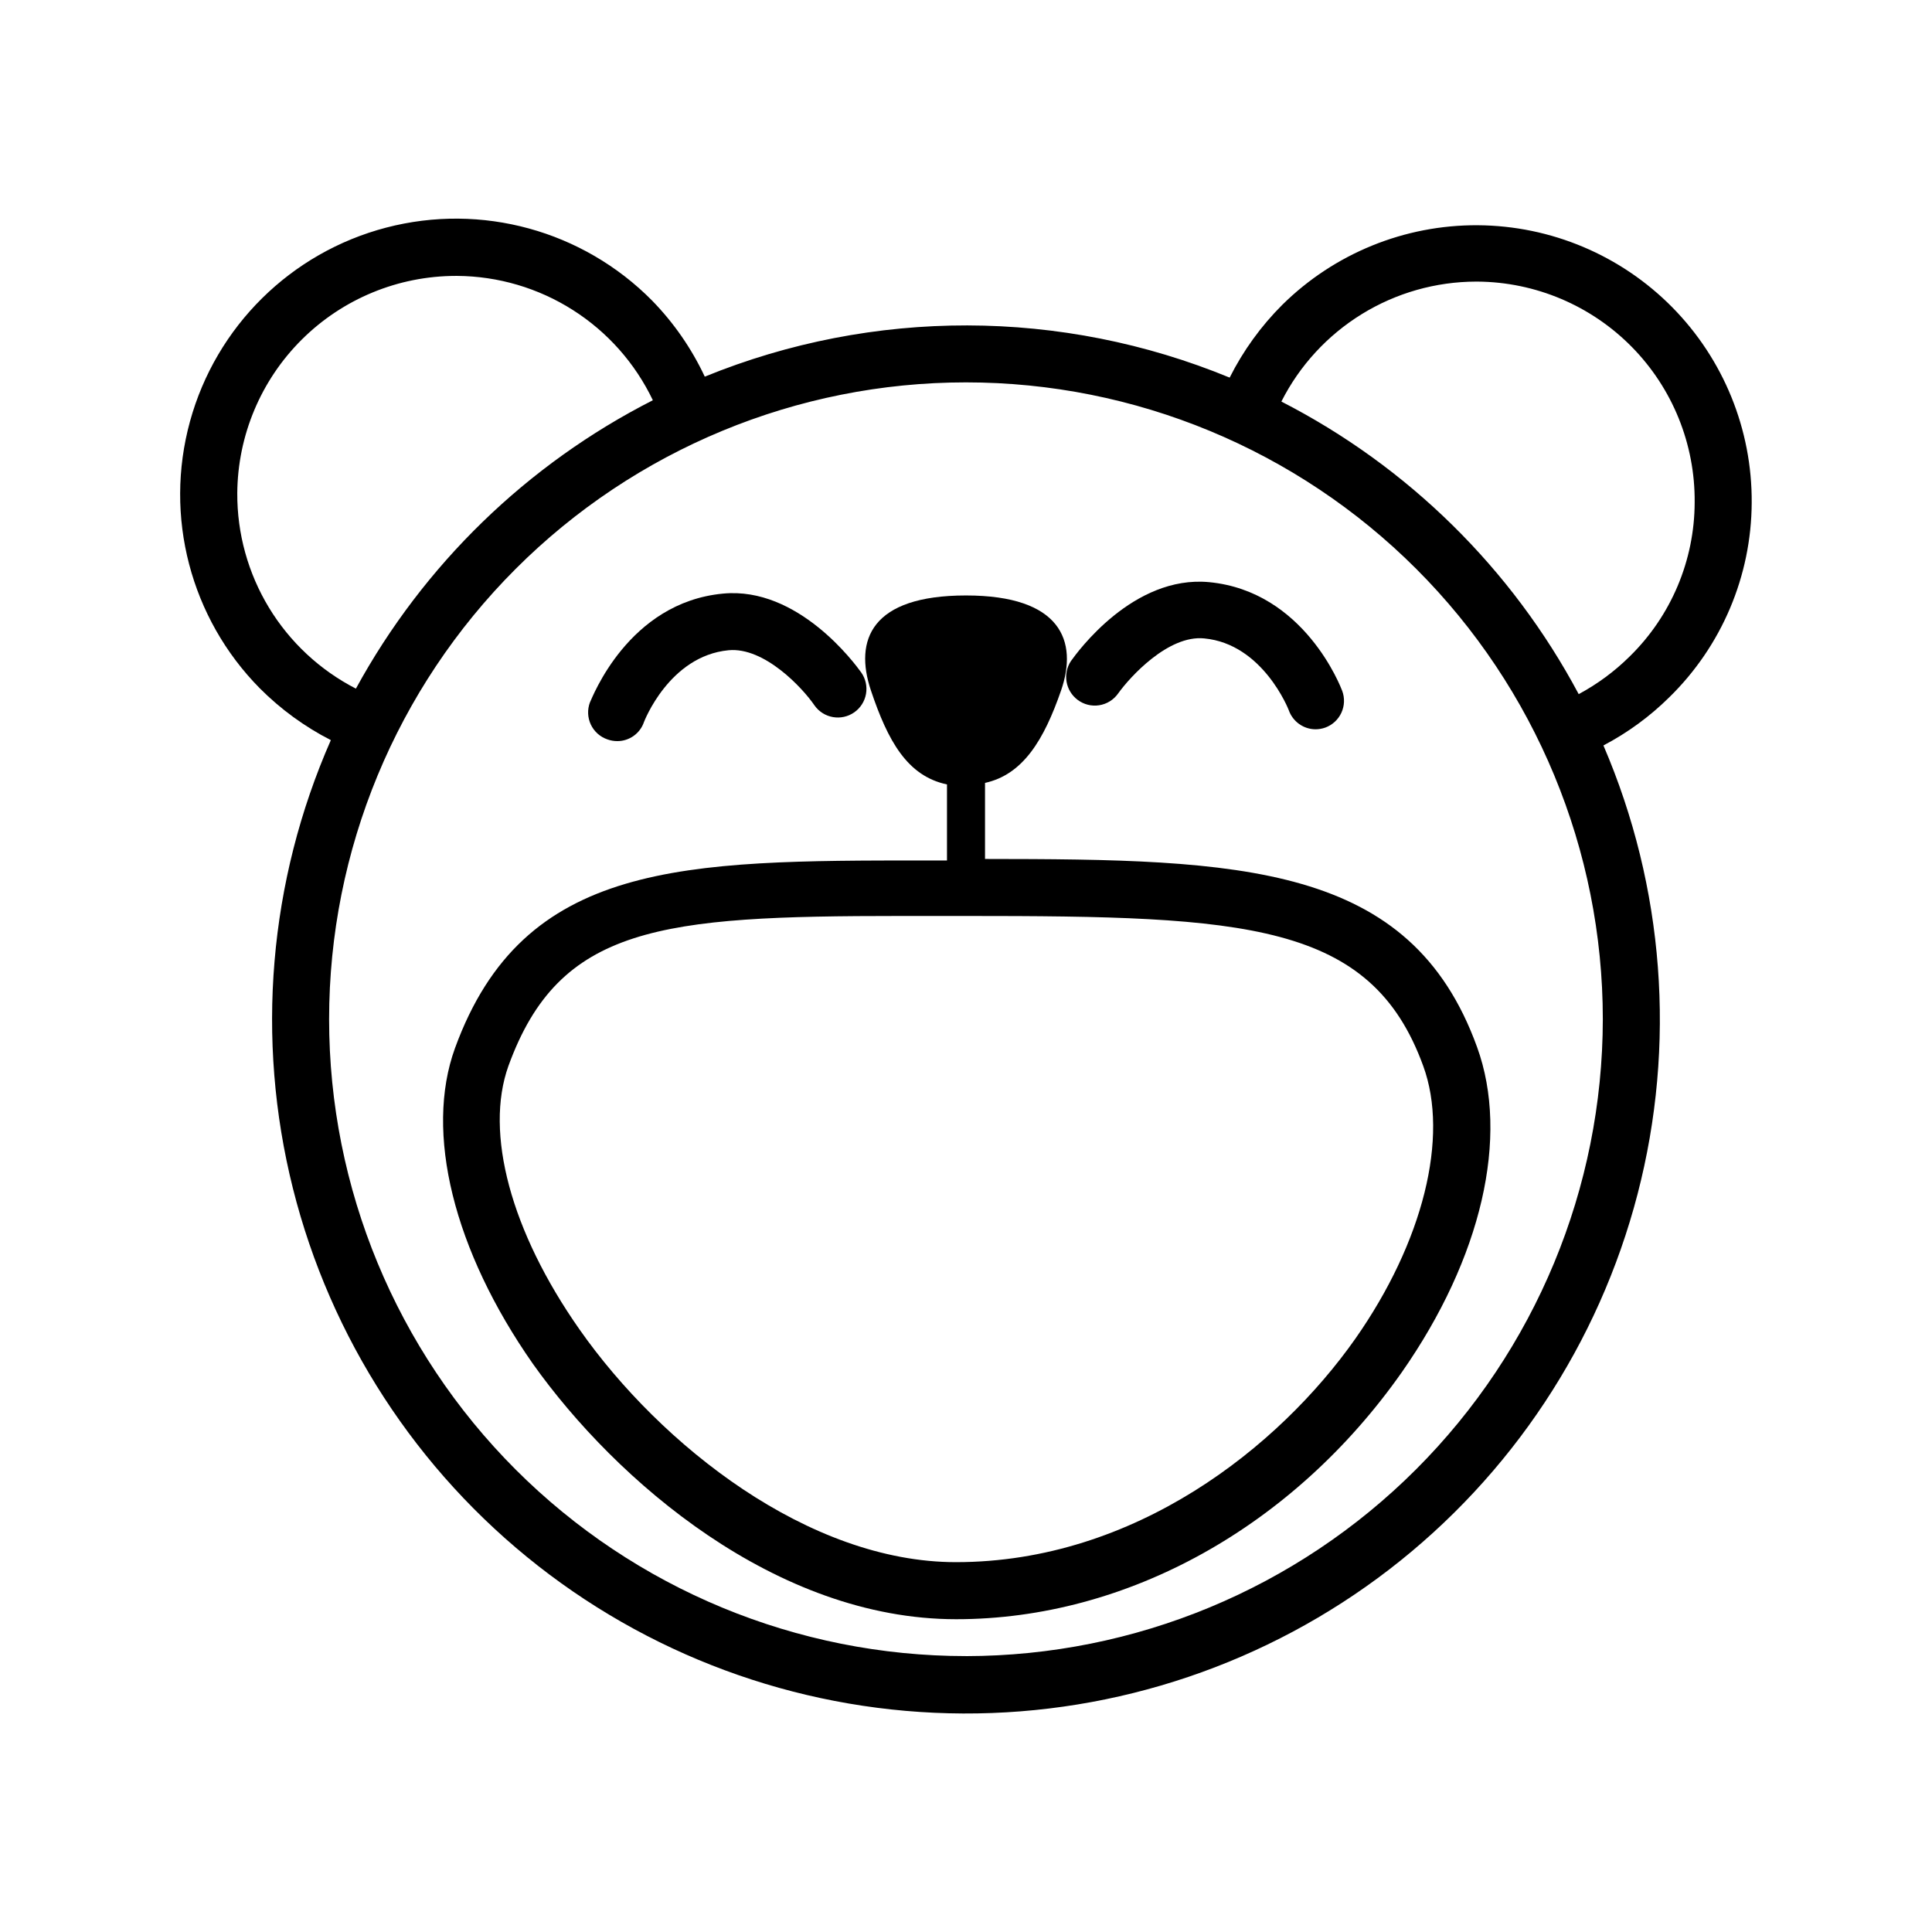 <?xml version="1.0" encoding="UTF-8"?>
<!-- Uploaded to: SVG Repo, www.svgrepo.com, Generator: SVG Repo Mixer Tools -->
<svg fill="#000000" width="800px" height="800px" version="1.1" viewBox="144 144 512 512" xmlns="http://www.w3.org/2000/svg">
 <g>
  <path d="m608.22 277.22c0.125-19.375-7.453-38.012-21.066-51.801-13.613-13.789-32.148-21.605-51.527-21.727s-38.012 7.465-51.797 21.082c-5.656 5.641-10.367 12.156-13.957 19.297-44.531-18.355-94.5-18.445-139.1-0.254-3.492-7.449-8.207-14.262-13.953-20.152-18.352-18.574-45.219-25.949-70.48-19.344-25.262 6.602-45.082 26.184-51.992 51.363-6.91 25.18 0.137 52.133 18.484 70.707 5.519 5.547 11.879 10.188 18.844 13.754-16.453 37.391-19.984 79.199-10.043 118.82 9.945 39.621 32.797 74.805 64.953 99.996 32.16 25.195 71.789 38.961 112.64 39.133 40.848 0.172 80.594-13.266 112.96-38.188 32.363-24.926 55.512-59.914 65.785-99.453 10.273-39.535 7.09-81.367-9.047-118.9 6.43-3.375 12.32-7.688 17.48-12.793 13.875-13.574 21.73-32.137 21.816-51.543zm-401.34-2.519c0.109-15.301 6.258-29.938 17.109-40.723 10.852-10.789 25.527-16.848 40.832-16.859h0.352c10.859 0.078 21.48 3.211 30.645 9.039 9.168 5.824 16.512 14.109 21.195 23.91-33.336 16.957-60.77 43.598-78.695 76.426-9.512-4.887-17.484-12.312-23.035-21.453-5.547-9.145-8.457-19.645-8.402-30.34zm193.11 308.18c-44.766 0-87.691-17.781-119.34-49.434-31.652-31.652-49.434-74.582-49.434-119.34s17.781-87.691 49.434-119.34c31.652-31.652 74.578-49.434 119.34-49.434 44.762 0 87.691 17.781 119.34 49.434 31.652 31.652 49.434 74.582 49.434 119.34-0.051 44.746-17.852 87.645-49.492 119.29-31.641 31.637-74.535 49.438-119.28 49.492zm162.38-254.93c-17.738-33.277-45.234-60.332-78.793-77.535 4.828-9.543 12.207-17.559 21.312-23.172 9.102-5.609 19.582-8.594 30.277-8.617h0.352c15.398 0.105 30.121 6.332 40.922 17.305 10.801 10.969 16.797 25.789 16.664 41.188-0.031 15.379-6.238 30.102-17.23 40.855-4 3.957-8.547 7.32-13.504 9.977z"/>
  <path d="m405.04 371.63v-20.152c10.078-2.215 15.617-11.387 20.152-24.484s0-25.191-25.191-25.191-29.676 11.84-25.191 25.191c4.484 13.352 9.621 22.672 20.152 24.887v20.152h-5.691c-64.137 0-106.55 0-124.69 49.727-8.113 22.32-0.402 53.605 20.656 83.684 22.016 30.984 64.387 67.664 112.15 67.664 45.344 0 89.375-24.535 118.14-65.496 21.109-30.23 28.566-62.32 19.902-86.152-17.637-48.719-62.527-49.777-130.39-49.828zm98.094 127.21c-20.152 28.617-58.34 59.148-105.8 59.148-39.047 0-78.242-30.984-99.754-61.668-18.238-25.996-25.191-52.094-18.844-69.828 13.504-37.18 40.305-39.75 103.89-39.75h17.633c73.859 0 107.06 1.613 120.91 39.75 6.902 18.84 0 46.652-18.035 72.348z"/>
  <path d="m304.98 339.95c0.84 0.301 1.727 0.453 2.621 0.453 3.184 0 6.019-2.023 7.051-5.039 0 0 6.648-17.531 22.418-19.043 9.523-0.906 19.699 10.078 22.773 14.609 2.406 3.422 7.133 4.246 10.555 1.84 1.645-1.156 2.762-2.918 3.106-4.898 0.348-1.977-0.109-4.012-1.266-5.656-1.664-2.316-16.727-22.824-36.625-20.906-25.191 2.367-34.711 27.762-35.266 28.816h-0.004c-0.723 1.914-0.637 4.043 0.234 5.894 0.875 1.852 2.465 3.269 4.402 3.93z"/>
  <path d="m429.57 329.46c1.633 1.234 3.695 1.758 5.719 1.441 2.023-0.312 3.832-1.434 5.016-3.106 3.125-4.383 13.301-15.566 22.824-14.609 15.566 1.461 22.371 18.895 22.418 19.043 1.059 2.996 3.875 5.008 7.051 5.039 0.895 0 1.781-0.152 2.621-0.453 1.887-0.691 3.418-2.106 4.262-3.93 0.84-1.824 0.922-3.91 0.223-5.793-0.402-1.059-10.078-26.398-35.266-28.816-20.152-1.914-34.965 18.59-36.625 20.906h-0.004c-2.223 3.352-1.449 7.856 1.762 10.277z"/>
 </g>
</svg>